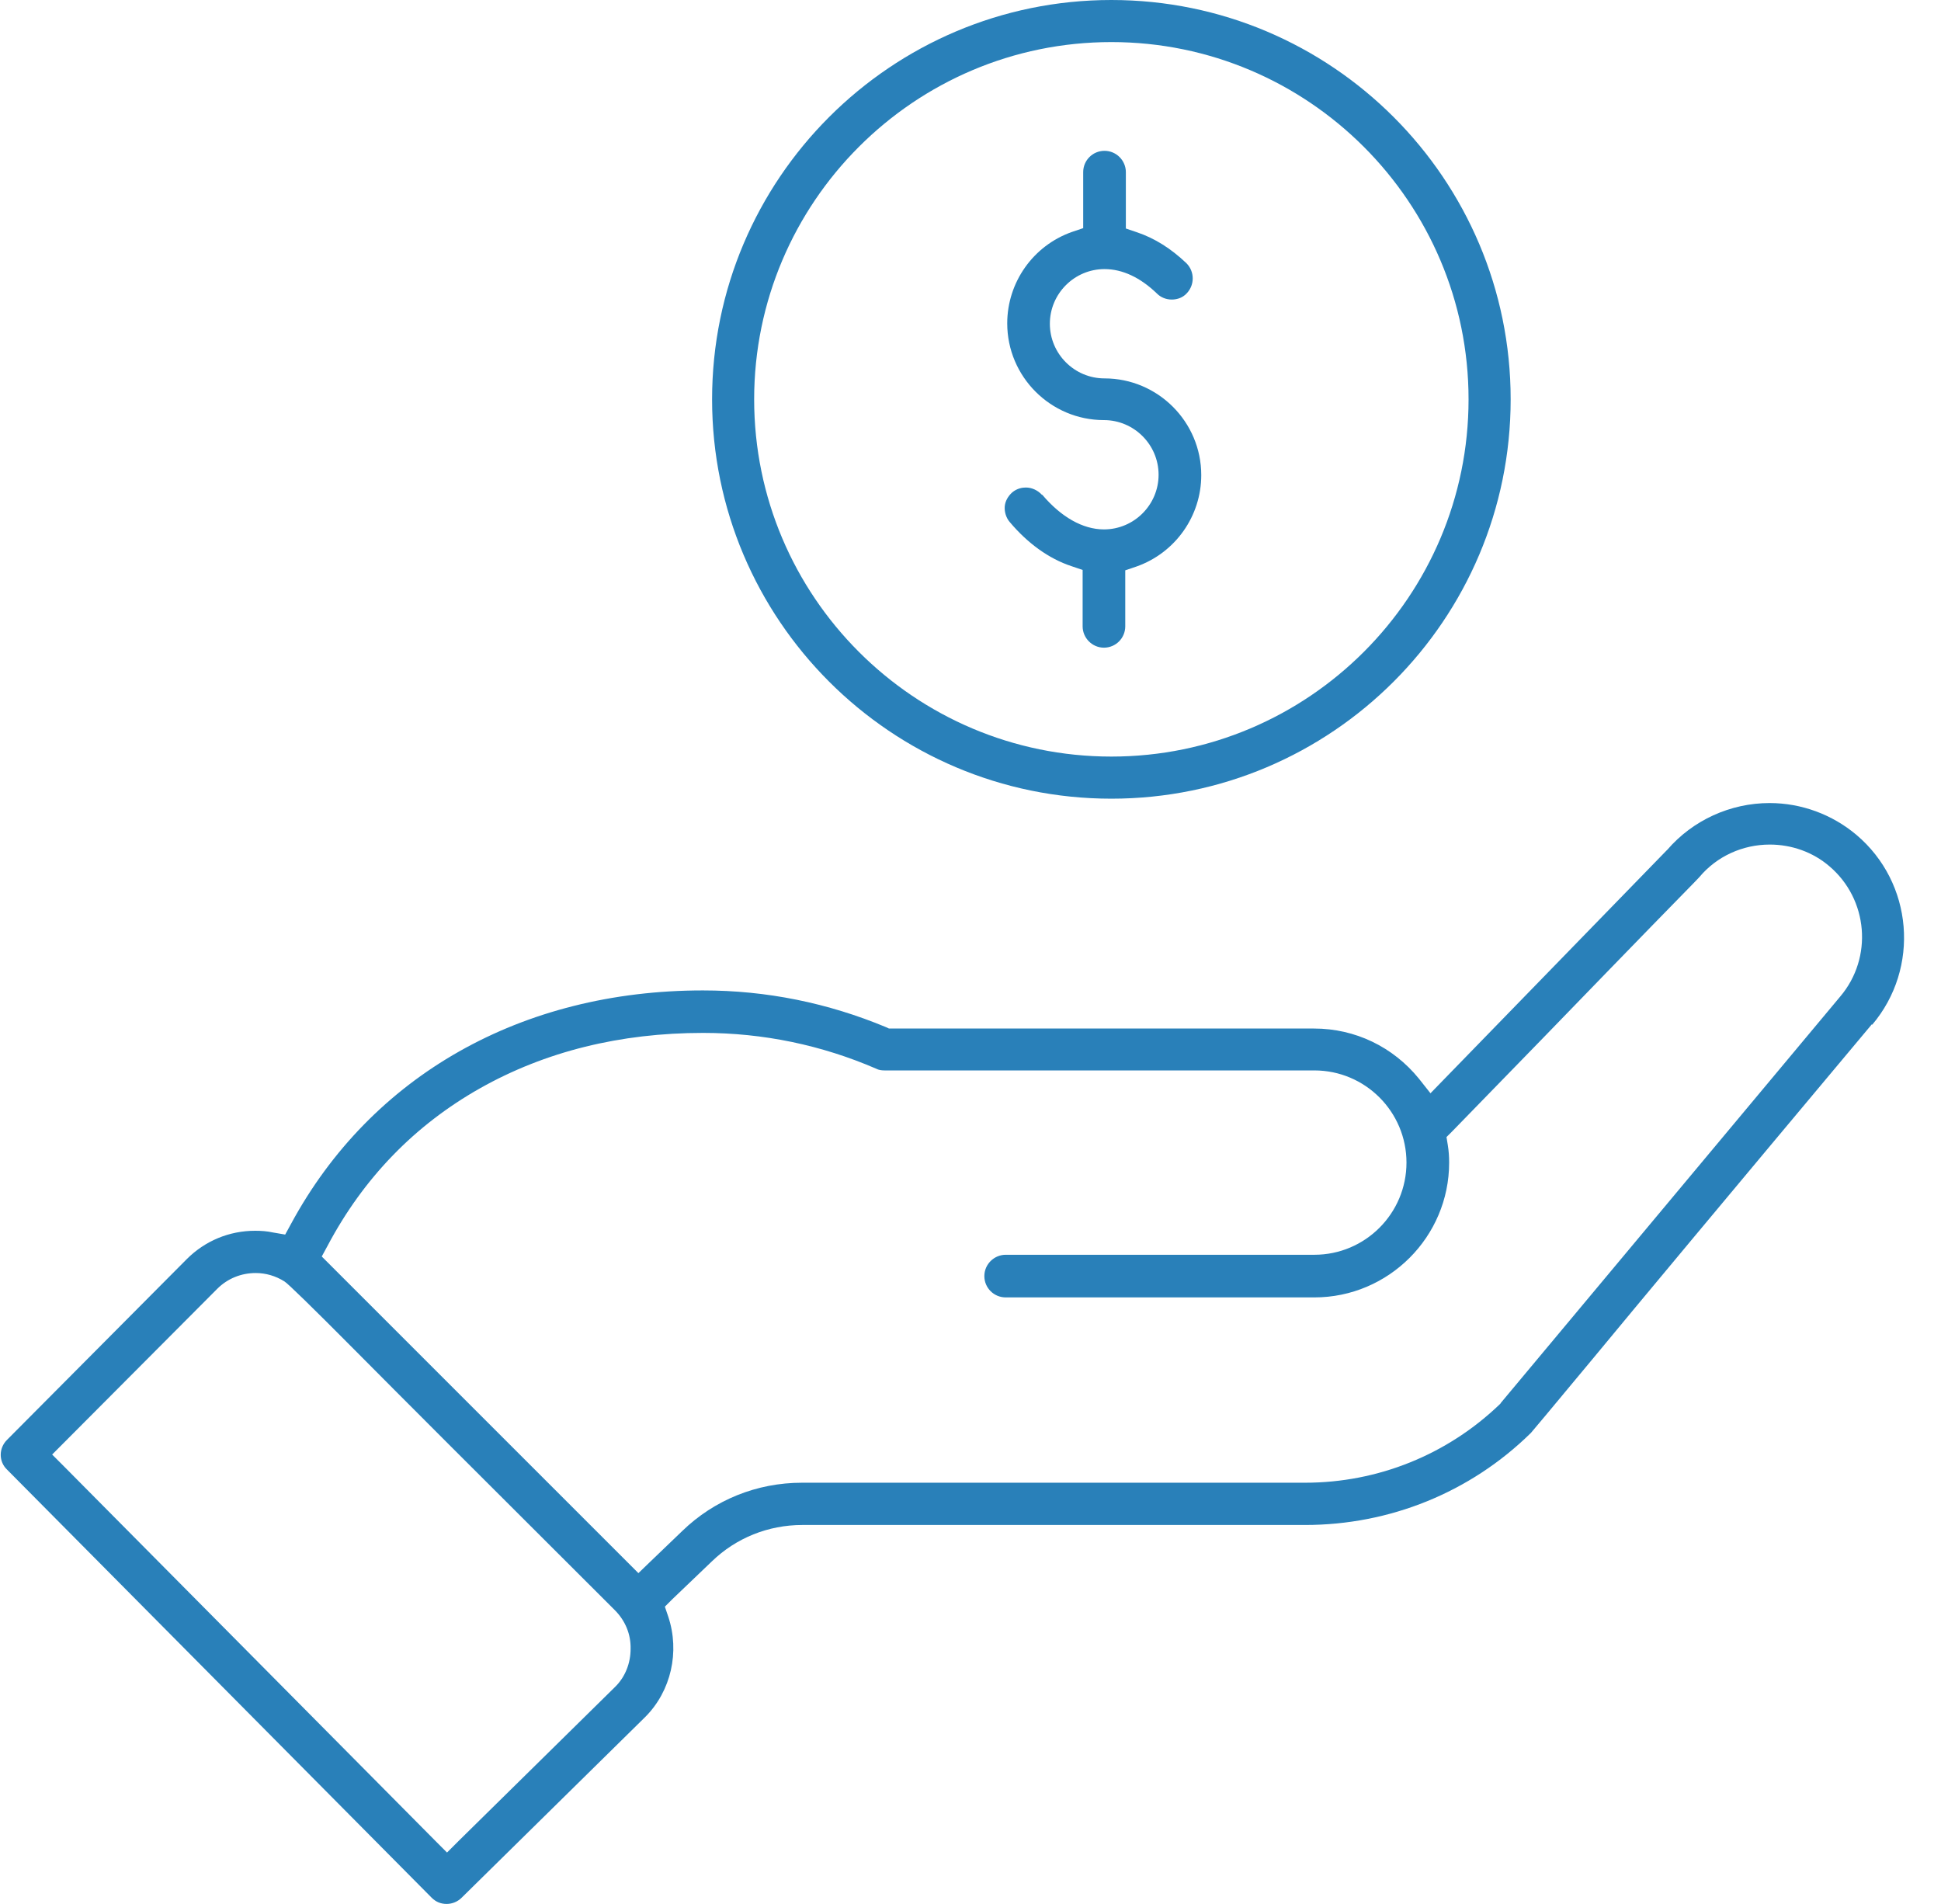 <svg width="52" height="51" viewBox="0 0 52 51" fill="none" xmlns="http://www.w3.org/2000/svg">
<path d="M29.774 21.394C35.676 21.394 40.471 16.599 40.471 10.697C40.471 4.795 35.676 0 29.774 0C23.872 0 19.077 4.795 19.077 10.697C19.077 16.599 23.872 21.394 29.774 21.394ZM29.774 1.127C35.048 1.127 39.343 5.417 39.343 10.697C39.343 15.976 35.053 20.266 29.774 20.266C24.494 20.266 20.204 15.976 20.204 10.697C20.204 5.422 24.494 1.127 29.774 1.127Z" fill="#2980B9"/>
<path d="M50.157 27.449C51.443 25.928 51.254 23.648 49.734 22.363C49.086 21.817 48.26 21.511 47.408 21.511C46.357 21.511 45.352 21.97 44.669 22.761L44.659 22.771L44.648 22.781L38.67 28.928L38.323 29.285L38.012 28.892C37.318 28.04 36.303 27.551 35.206 27.551H23.816L23.739 27.515C22.183 26.867 20.541 26.53 18.832 26.53C13.971 26.53 9.946 28.811 7.799 32.779L7.64 33.07L7.314 33.014C7.156 32.978 6.988 32.968 6.835 32.968C6.141 32.968 5.493 33.238 5.003 33.728L0.188 38.569C-0.037 38.793 -0.037 39.15 0.188 39.365L11.563 50.832C11.675 50.944 11.808 51 11.966 51C12.109 51 12.257 50.944 12.369 50.832L17.287 45.991C17.98 45.297 18.215 44.246 17.904 43.308L17.812 43.037L18.011 42.838L19.072 41.823C19.72 41.196 20.582 40.849 21.495 40.849H34.962C37.231 40.849 39.389 39.977 41.006 38.39L41.016 38.38C41.083 38.303 41.43 37.89 42.659 36.411C43.924 34.881 46.169 32.187 50.147 27.438L50.157 27.449ZM16.48 45.185L12.287 49.312L11.976 49.623L11.665 49.312L1.708 39.273L1.397 38.962L1.708 38.65L5.819 34.524C6.1 34.243 6.467 34.1 6.85 34.1C7.12 34.1 7.385 34.177 7.62 34.325C7.708 34.376 8.331 34.983 9.487 36.146C10.727 37.396 12.818 39.487 16.47 43.129C16.751 43.41 16.904 43.777 16.894 44.17C16.894 44.547 16.751 44.92 16.48 45.185ZM40.211 37.574L40.2 37.594L40.18 37.615C38.772 38.967 36.915 39.717 34.962 39.717H21.485C20.276 39.717 19.138 40.176 18.276 41.012L17.414 41.839L17.103 42.139L16.792 41.828L8.854 33.891L8.62 33.657L8.778 33.366C9.737 31.555 11.114 30.137 12.859 29.152C14.603 28.168 16.613 27.668 18.837 27.668C20.449 27.668 22.01 27.994 23.474 28.627C23.54 28.663 23.617 28.673 23.698 28.673H35.212C36.574 28.673 37.68 29.78 37.68 31.142C37.68 32.504 36.574 33.611 35.212 33.611H26.943C26.632 33.611 26.371 33.866 26.371 34.182C26.371 34.498 26.627 34.753 26.943 34.753H35.212C37.201 34.753 38.823 33.131 38.823 31.142C38.823 30.984 38.813 30.831 38.787 30.672L38.752 30.458L38.91 30.3C40.797 28.367 42.149 26.969 43.123 25.964C44.954 24.077 45.47 23.562 45.526 23.495C45.995 22.934 46.689 22.623 47.413 22.623C47.995 22.623 48.566 22.822 49.01 23.204C50.05 24.087 50.183 25.653 49.3 26.694L40.216 37.569L40.211 37.574Z" fill="#2980B9"/>
<path d="M27.917 13.258C27.805 13.135 27.647 13.059 27.484 13.059C27.392 13.059 27.249 13.079 27.116 13.191C27.004 13.293 26.928 13.426 26.917 13.569C26.907 13.711 26.953 13.87 27.05 13.982C27.529 14.553 28.101 14.966 28.703 15.165L29.004 15.267V16.777C29.004 17.088 29.259 17.349 29.575 17.349C29.891 17.349 30.146 17.093 30.146 16.777V15.277L30.447 15.175C31.488 14.808 32.182 13.824 32.182 12.727C32.182 11.299 31.019 10.136 29.59 10.136C28.784 10.136 28.126 9.478 28.126 8.672C28.126 7.866 28.784 7.208 29.59 7.208C30.07 7.208 30.549 7.432 30.998 7.866C31.1 7.968 31.243 8.024 31.391 8.024C31.549 8.024 31.692 7.968 31.794 7.856C32.008 7.631 32.008 7.274 31.784 7.05C31.371 6.657 30.932 6.381 30.463 6.223L30.162 6.121V4.611C30.162 4.3 29.907 4.04 29.59 4.04C29.274 4.04 29.019 4.295 29.019 4.611V6.111L28.718 6.213C27.677 6.58 26.984 7.565 26.984 8.662C26.984 10.09 28.147 11.253 29.575 11.253C30.381 11.253 31.039 11.911 31.039 12.717C31.039 13.523 30.381 14.181 29.575 14.181C29.004 14.181 28.422 13.844 27.922 13.252L27.917 13.258Z" fill="#2980B9"/>
</svg>
